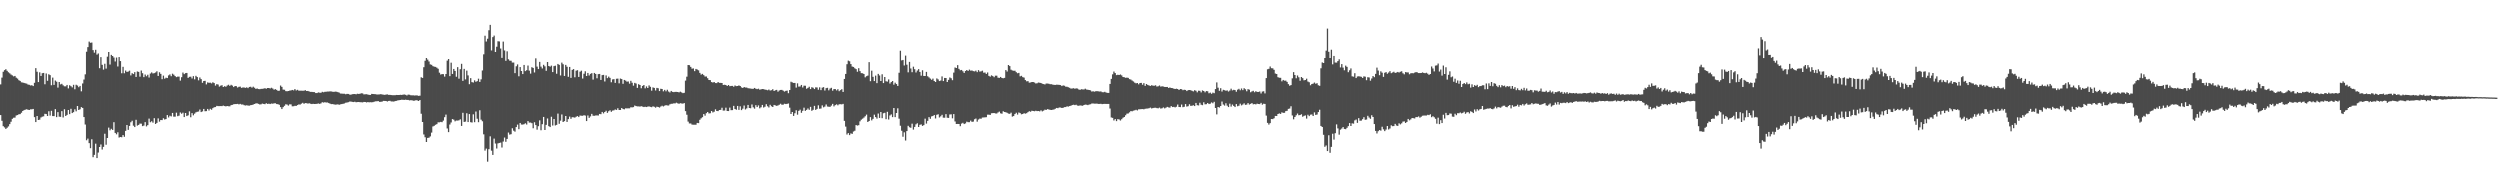 <svg xmlns="http://www.w3.org/2000/svg" width="1920" height="150"><path d="M0 64.837h1v23.514H0zM1 59.622h1v33.175H1zM2 55.090h1v41.826H2zM3 53.873h1v43.975H3zM4 53.141h1v45.890H4zM5 54.366h1v43.714H5zM6 55.508h1v41.575H6zM7 56.325h1v38.986H7zM8 57.251h1v36.235H8zM9 57.924h1v33.327H9zM10 58.676h1v31.737H10zM11 58.297h1v32.038H11zM12 59.650h1v29.025H12zM13 60.383h1v28.000H13zM14 61.608h1v26.153H14zM15 62.171h1v25.475H15zM16 63.250h1v23.306H16zM17 63.409h1v21.858H17zM18 63.688h1v20.895H18zM19 63.991h1v20.227H19zM20 64.226h1v19.698H20zM21 64.942h1v19.346H21zM22 65.126h1v19.352H22zM23 65.623h1v18.335H23zM24 65.426h1v18.562H24zM25 66.117h1v17.547H25zM26 63.600h1v26.365H26zM27 52.315h1v41.422H27zM28 55.083h1v34.019H28zM29 63.012h1v29.155H29zM30 55.568h1v36.322H30zM31 58.313h1v31.922H31zM32 56.219h1v33.370H32zM33 56.033h1v33.324H33zM34 64.731h1v22.685H34zM35 56.426h1v31.173H35zM36 62.077h1v27.034H36zM37 57.054h1v28.418H37zM38 57.696h1v31.089H38zM39 65.507h1v19.578H39zM40 59.594h1v29.557H40zM41 65.177h1v24.000H41zM42 61.839h1v21.996H42zM43 62.724h1v27.209H43zM44 67.299h1v18.824H44zM45 62.987h1v26.608H45zM46 64.825h1v24.936H46zM47 64.367h1v21.008H47zM48 65.524h1v24.668H48zM49 66.328h1v17.583H49zM50 66.287h1v22.821H50zM51 65.236h1v22.968H51zM52 67.913h1v16.559H52zM53 65.472h1v22.182H53zM54 66.191h1v17.391H54zM55 67.097h1v19.747H55zM56 65.135h1v21.008H56zM57 68.576h1v15.374H57zM58 65.059h1v20.452H58zM59 65.704h1v15.704H59zM60 66.954h1v17.542H60zM61 66.022h1v17.901H61zM62 70.128h1v12.138H62zM63 64.077h1v18.838H63zM64 61.093h1v28.798H64zM65 57.062h1v38.604H65zM66 39.714h1v67.988H66zM67 36.210h1v70.251H67zM68 31.951h1v77.997H68zM69 32.869h1v80.964H69zM70 32.677h1v74.277H70zM71 38.525h1v82.222H71zM72 40.433h1v78.515H72zM73 38.268h1v72.045H73zM74 41.955h1v79.452H74zM75 41.060h1v76.101H75zM76 52.359h1v60.524H76zM77 43.902h1v67.028H77zM78 49.760h1v65.056H78zM79 53.461h1v59.323H79zM80 48.960h1v53.755H80zM81 52.691h1v58.445H81zM82 43.523h1v62.474H82zM83 39.947h1v58.059H83zM84 49.588h1v50.531H84zM85 42.138h1v56.778H85zM86 42.995h1v56.770H86zM87 44.208h1v49.638H87zM88 47.196h1v54.890H88zM89 44.202h1v58.960H89zM90 51.052h1v50.508H90zM91 43.817h1v61.788H91zM92 46.894h1v58.304H92zM93 56.275h1v49.143H93zM94 51.291h1v52.432H94zM95 56.258h1v48.799H95zM96 54.162h1v46.335H96zM97 55.247h1v40.774H97zM98 54.921h1v44.812H98zM99 54.298h1v42.411H99zM100 57.889h1v36.020H100zM101 56.209h1v36.533H101zM102 56.861h1v39.658H102zM103 55.413h1v42.196H103zM104 59.091h1v32.903H104zM105 54.901h1v41.583H105zM106 55.193h1v40.734H106zM107 58.905h1v36.006H107zM108 54.171h1v40.820H108zM109 56.242h1v40.609H109zM110 59.258h1v37.200H110zM111 57.219h1v36.591H111zM112 58.566h1v38.529H112zM113 57.421h1v38.665H113zM114 59.567h1v31.517H114zM115 56.448h1v37.446H115zM116 55.622h1v37.519H116zM117 56.396h1v37.792H117zM118 56.177h1v34.603H118zM119 55.640h1v39.572H119zM120 54.736h1v39.629H120zM121 58.304h1v32.633H121zM122 55.509h1v37.954H122zM123 56.739h1v35.441H123zM124 60.837h1v31.414H124zM125 58.038h1v32.781H125zM126 60.414h1v31.403H126zM127 59.629h1v31.819H127zM128 59.950h1v28.413H128zM129 57.910h1v32.283H129zM130 57.134h1v31.726H130zM131 58.505h1v30.868H131zM132 56.599h1v30.158H132zM133 57.357h1v32.228H133zM134 58.432h1v31.163H134zM135 59.225h1v27.326H135zM136 58.814h1v30.444H136zM137 58.833h1v30.018H137zM138 61.880h1v24.498H138zM139 59.285h1v28.073H139zM140 55.720h1v30.806H140zM141 56.913h1v32.988H141zM142 56.172h1v30.603H142zM143 56.023h1v33.132H143zM144 59.806h1v28.794H144zM145 58.968h1v26.530H145zM146 58.885h1v31.162H146zM147 60.246h1v26.663H147zM148 58.455h1v30.117H148zM149 60.920h1v26.356H149zM150 58.190h1v28.078H150zM151 59.208h1v26.647H151zM152 61.691h1v23.982H152zM153 59.473h1v24.660H153zM154 60.775h1v25.316H154zM155 63.588h1v21.942H155zM156 62.228h1v21.422H156zM157 62.075h1v23.373H157zM158 64.820h1v20.531H158zM159 63.274h1v20.395H159zM160 63.594h1v21.269H160zM161 63.495h1v20.078H161zM162 64.059h1v20.199H162zM163 63.182h1v19.875H163zM164 63.813h1v18.563H164zM165 65.721h1v16.499H165zM166 64.590h1v16.708H166zM167 64.927h1v16.595H167zM168 66.497h1v15.005H168zM169 65.774h1v15.688H169zM170 65.420h1v16.078H170zM171 66.820h1v14.304H171zM172 66.188h1v15.259H172zM173 66.607h1v15.093H173zM174 65.674h1v15.714H174zM175 65.058h1v16.551H175zM176 65.957h1v15.725H176zM177 65.123h1v15.631H177zM178 65.730h1v14.783H178zM179 66.880h1v13.189H179zM180 66.062h1v13.856H180zM181 66.226h1v13.693H181zM182 67.222h1v12.564H182zM183 66.643h1v13.550H183zM184 66.505h1v13.247H184zM185 67.490h1v12.800H185zM186 67.162h1v13.046H186zM187 67.185h1v13.604H187zM188 67.486h1v13.575H188zM189 67.095h1v13.737H189zM190 67.691h1v13.397H190zM191 66.772h1v14.383H191zM192 66.591h1v14.179H192zM193 67.352h1v13.307H193zM194 66.586h1v13.702H194zM195 67.370h1v12.503H195zM196 68.241h1v11.165H196zM197 67.948h1v11.392H197zM198 68.410h1v11.369H198zM199 68.500h1v11.747H199zM200 68.235h1v11.913H200zM201 68.187h1v11.379H201zM202 68.026h1v11.810H202zM203 67.748h1v12.291H203zM204 68.173h1v11.069H204zM205 67.571h1v12.259H205zM206 67.590h1v12.009H206zM207 67.957h1v11.959H207zM208 67.385h1v12.105H208zM209 67.985h1v11.686H209zM210 68.862h1v10.498H210zM211 68.464h1v10.834H211zM212 69.000h1v10.940H212zM213 69.783h1v10.236H213zM214 69.609h1v10.873H214zM215 65.691h1v16.564H215zM216 66.731h1v17.011H216zM217 68.819h1v13.470H217zM218 68.898h1v12.362H218zM219 70.005h1v10.076H219zM220 70.085h1v10.261H220zM221 69.907h1v11.209H221zM222 69.567h1v10.564H222zM223 69.402h1v10.801H223zM224 69.081h1v12.580H224zM225 69.418h1v12.215H225zM226 68.425h1v12.805H226zM227 69.482h1v11.874H227zM228 68.968h1v11.746H228zM229 69.623h1v10.577H229zM230 69.608h1v10.738H230zM231 69.630h1v9.991H231zM232 69.665h1v9.294H232zM233 69.649h1v10.070H233zM234 69.257h1v9.882H234zM235 69.890h1v9.368H235zM236 69.837h1v9.712H236zM237 70.242h1v9.069H237zM238 70.560h1v9.112H238zM239 70.543h1v9.362H239zM240 70.722h1v8.991H240zM241 70.783h1v9.112H241zM242 71.467h1v8.340H242zM243 71.475h1v8.239H243zM244 70.968h1v8.485H244zM245 71.186h1v8.587H245zM246 71.291h1v8.105H246zM247 70.522h1v7.979H247zM248 70.842h1v7.965H248zM249 70.496h1v8.013H249zM250 70.443h1v8.304H250zM251 70.272h1v8.415H251zM252 70.288h1v8.876H252zM253 70.124h1v9.517H253zM254 70.249h1v9.739H254zM255 70.455h1v9.491H255zM256 70.570h1v9.610H256zM257 70.330h1v10.035H257zM258 70.427h1v9.838H258zM259 70.744h1v9.364H259zM260 71.136h1v9.349H260zM261 71.854h1v8.285H261zM262 71.897h1v8.017H262zM263 71.979h1v7.763H263zM264 71.964h1v7.513H264zM265 72.376h1v6.537H265zM266 72.078h1v6.679H266zM267 72.164h1v6.305H267zM268 72.606h1v5.408H268zM269 72.738h1v5.256H269zM270 72.345h1v5.907H270zM271 72.219h1v6.168H271zM272 72.168h1v5.939H272zM273 72.457h1v6.100H273zM274 72.001h1v6.392H274zM275 72.137h1v6.223H275zM276 71.968h1v6.517H276zM277 71.606h1v6.940H277zM278 71.712h1v6.953H278zM279 72.483h1v5.825H279zM280 72.386h1v5.967H280zM281 72.325h1v6.344H281zM282 72.609h1v5.771H282zM283 72.867h1v5.731H283zM284 72.887h1v5.623H284zM285 72.107h1v6.491H285zM286 72.207h1v6.222H286zM287 72.301h1v5.765H287zM288 72.362h1v5.480H288zM289 72.597h1v5.175H289zM290 72.552h1v5.047H290zM291 72.507h1v5.707H291zM292 72.302h1v5.879H292zM293 72.534h1v5.503H293zM294 72.727h1v4.750H294zM295 72.881h1v4.617H295zM296 72.587h1v4.958H296zM297 72.476h1v5.494H297zM298 72.881h1v4.623H298zM299 72.871h1v4.545H299zM300 73.029h1v4.890H300zM301 73.131h1v4.810H301zM302 73.118h1v4.893H302zM303 73.114h1v4.492H303zM304 72.930h1v4.541H304zM305 72.939h1v4.169H305zM306 72.943h1v4.014H306zM307 72.824h1v3.970H307zM308 72.907h1v3.702H308zM309 72.691h1v3.940H309zM310 72.551h1v4.194H310zM311 72.787h1v3.774H311zM312 73.301h1v3.435H312zM313 72.678h1v4.079H313zM314 72.766h1v4.335H314zM315 73.173h1v3.761H315zM316 73.201h1v3.874H316zM317 73.209h1v4.165H317zM318 73.364h1v3.948H318zM319 73.192h1v3.714H319zM320 73.338h1v3.794H320zM321 73.632h1v3.911H321zM322 73.479h1v3.324H322zM323 59.359h1v27.985H323zM324 59.845h1v33.841H324zM325 51.621h1v51.623H325zM326 46.659h1v58.759H326zM327 44.541h1v64.506H327zM328 45.774h1v60.176H328zM329 47.219h1v58.517H329zM330 49.470h1v55.276H330zM331 49.768h1v52.052H331zM332 50.785h1v46.353H332zM333 51.195h1v45.408H333zM334 51.369h1v44.474H334zM335 51.953h1v43.362H335zM336 52.801h1v41.154H336zM337 55.819h1v38.136H337zM338 57.259h1v36.360H338zM339 56.872h1v36.986H339zM340 56.925h1v35.683H340zM341 58.842h1v31.150H341zM342 56.821h1v31.213H342zM343 46.556h1v52.094H343zM344 45.328h1v56.129H344zM345 58.466h1v37.174H345zM346 48.135h1v45.943H346zM347 56.757h1v34.692H347zM348 52.929h1v38.989H348zM349 54.479h1v38.724H349zM350 58.925h1v33.651H350zM351 51.549h1v41.051H351zM352 60.435h1v31.972H352zM353 53.153h1v38.480H353zM354 49.017h1v47.716H354zM355 62.128h1v24.499H355zM356 52.875h1v40.752H356zM357 60.958h1v32.424H357zM358 54.244h1v32.723H358zM359 57.929h1v35.793H359zM360 64.640h1v22.977H360zM361 59.990h1v33.868H361zM362 63.068h1v31.041H362zM363 63.361h1v24.453H363zM364 61.714h1v32.154H364zM365 62.817h1v22.847H365zM366 62.295h1v28.905H366zM367 60.429h1v33.436H367zM368 62.948h1v21.740H368zM369 60.943h1v30.960H369zM370 54.137h1v39.005H370zM371 41.737h1v61.426H371zM372 27.466h1v88.218H372zM373 31.883h1v82.262H373zM374 29.746h1v94.423H374zM375 23.265h1v91.310H375zM376 19.079h1v85.639H376zM377 38.773h1v76.953H377zM378 28.541h1v90.470H378zM379 27.342h1v79.111H379zM380 39.922h1v70.322H380zM381 35.917h1v78.159H381zM382 31.681h1v78.427H382zM383 31.830h1v77.958H383zM384 37.291h1v72.229H384zM385 44.442h1v68.873H385zM386 31.933h1v76.779H386zM387 38.767h1v66.838H387zM388 46.672h1v62.255H388zM389 39.406h1v67.294H389zM390 45.516h1v56.291H390zM391 46.570h1v56.787H391zM392 46.661h1v56.420H392zM393 48.032h1v50.484H393zM394 48.012h1v52.329H394zM395 56.159h1v44.964H395zM396 50.887h1v46.690H396zM397 49.449h1v46.240H397zM398 58.554h1v40.692H398zM399 51.505h1v42.934H399zM400 54.548h1v41.083H400zM401 56.897h1v38.819H401zM402 49.873h1v45.524H402zM403 54.642h1v40.029H403zM404 53.923h1v41.701H404zM405 50.320h1v42.641H405zM406 54.244h1v39.938H406zM407 56.509h1v37.576H407zM408 51.597h1v42.996H408zM409 52.197h1v46.327H409zM410 55.659h1v38.223H410zM411 44.808h1v51.246H411zM412 51.128h1v48.470H412zM413 53.056h1v43.885H413zM414 47.519h1v44.916H414zM415 51.134h1v48.931H415zM416 52.558h1v42.822H416zM417 49.781h1v40.027H417zM418 50.929h1v48.920H418zM419 54.395h1v41.506H419zM420 47.609h1v43.365H420zM421 50.666h1v46.204H421zM422 51.178h1v46.424H422zM423 50.378h1v39.279H423zM424 55.351h1v41.072H424zM425 50.769h1v40.629H425zM426 50.415h1v45.923H426zM427 56.649h1v39.252H427zM428 49.077h1v38.175H428zM429 49.815h1v45.277H429zM430 57.949h1v34.702H430zM431 48.077h1v39.839H431zM432 49.369h1v44.322H432zM433 58.327h1v34.726H433zM434 49.813h1v39.291H434zM435 51.252h1v42.408H435zM436 58.965h1v32.507H436zM437 51.401h1v38.169H437zM438 59.813h1v31.416H438zM439 53.675h1v36.350H439zM440 53.042h1v37.088H440zM441 59.335h1v31.023H441zM442 54.290h1v35.368H442zM443 53.889h1v35.260H443zM444 59.104h1v30.811H444zM445 55.028h1v33.676H445zM446 54.290h1v34.618H446zM447 60.339h1v28.585H447zM448 56.623h1v31.844H448zM449 54.756h1v34.006H449zM450 58.377h1v34.605H450zM451 56.015h1v32.651H451zM452 57.977h1v32.549H452zM453 56.732h1v32.645H453zM454 56.154h1v31.304H454zM455 61.149h1v27.732H455zM456 56.033h1v32.895H456zM457 56.758h1v31.943H457zM458 60.121h1v28.516H458zM459 56.930h1v31.778H459zM460 56.768h1v30.756H460zM461 61.369h1v26.329H461zM462 57.704h1v28.271H462zM463 57.517h1v29.554H463zM464 62.549h1v23.487H464zM465 57.899h1v27.149H465zM466 60.001h1v26.685H466zM467 58.848h1v26.581H467zM468 59.807h1v24.869H468zM469 63.174h1v22.667H469zM470 60.966h1v23.987H470zM471 60.764h1v23.974H471zM472 63.628h1v20.432H472zM473 60.492h1v23.932H473zM474 60.380h1v22.743H474zM475 64.004h1v20.476H475zM476 60.320h1v24.149H476zM477 60.730h1v22.233H477zM478 64.358h1v19.424H478zM479 61.401h1v22.567H479zM480 61.896h1v21.324H480zM481 62.706h1v20.543H481zM482 62.556h1v20.635H482zM483 64.279h1v18.942H483zM484 62.075h1v20.306H484zM485 63.548h1v18.948H485zM486 65.780h1v16.488H486zM487 63.656h1v17.378H487zM488 64.178h1v17.267H488zM489 67.481h1v14.232H489zM490 64.650h1v17.073H490zM491 65.269h1v16.624H491zM492 67.784h1v13.766H492zM493 66.015h1v15.879H493zM494 65.268h1v16.934H494zM495 67.849h1v14.109H495zM496 66.359h1v15.883H496zM497 67.564h1v14.306H497zM498 65.574h1v16.129H498zM499 66.686h1v15.411H499zM500 69.618h1v12.692H500zM501 67.133h1v14.546H501zM502 67.527h1v14.518H502zM503 69.476h1v13.224H503zM504 67.485h1v14.418H504zM505 67.808h1v14.374H505zM506 69.952h1v12.661H506zM507 68.170h1v13.645H507zM508 68.330h1v12.882H508zM509 70.142h1v11.605H509zM510 69.003h1v12.164H510zM511 70.118h1v10.603H511zM512 68.927h1v12.068H512zM513 70.282h1v10.790H513zM514 71.005h1v9.125H514zM515 69.819h1v9.913H515zM516 70.531h1v9.122H516zM517 70.753h1v8.607H517zM518 70.576h1v8.827H518zM519 70.533h1v8.319H519zM520 70.665h1v8.697H520zM521 70.972h1v8.760H521zM522 70.390h1v8.881H522zM523 70.972h1v8.493H523zM524 71.550h1v8.059H524zM525 71.294h1v7.870H525zM526 61.899h1v23.444H526zM527 58.858h1v29.273H527zM528 49.938h1v43.461H528zM529 50.060h1v44.742H529zM530 51.361h1v43.448H530zM531 52.756h1v42.963H531zM532 52.515h1v43.262H532zM533 54.625h1v41.165H533zM534 52.920h1v42.858H534zM535 53.413h1v41.015H535zM536 54.036h1v40.543H536zM537 55.963h1v36.055H537zM538 57.287h1v33.571H538zM539 56.751h1v33.249H539zM540 57.699h1v29.911H540zM541 58.802h1v30.046H541zM542 58.734h1v28.201H542zM543 60.061h1v25.934H543zM544 61.454h1v25.702H544zM545 61.563h1v25.402H545zM546 63.041h1v22.194H546zM547 63.405h1v22.985H547zM548 62.987h1v22.799H548zM549 63.787h1v20.206H549zM550 63.839h1v21.407H550zM551 62.987h1v22.338H551zM552 63.629h1v20.863H552zM553 63.626h1v20.728H553zM554 63.765h1v18.963H554zM555 65.234h1v19.729H555zM556 65.081h1v19.821H556zM557 65.274h1v17.409H557zM558 66.038h1v19.199H558zM559 65.272h1v20.013H559zM560 66.192h1v16.455H560zM561 66.008h1v18.649H561zM562 65.958h1v18.614H562zM563 66.599h1v14.691H563zM564 65.634h1v18.071H564zM565 66.165h1v18.110H565zM566 66.046h1v15.295H566zM567 65.597h1v18.759H567zM568 66.051h1v15.622H568zM569 67.113h1v17.493H569zM570 67.563h1v15.870H570zM571 66.833h1v14.191H571zM572 67.238h1v16.843H572zM573 67.201h1v16.053H573zM574 67.720h1v12.876H574zM575 67.898h1v15.068H575zM576 67.967h1v15.204H576zM577 68.193h1v12.015H577zM578 68.175h1v14.270H578zM579 67.509h1v15.957H579zM580 68.158h1v12.645H580zM581 68.446h1v13.781H581zM582 68.082h1v12.841H582zM583 68.868h1v14.356H583zM584 68.596h1v13.789H584zM585 68.375h1v12.231H585zM586 68.451h1v14.154H586zM587 68.811h1v13.176H587zM588 68.990h1v11.037H588zM589 69.341h1v12.251H589zM590 68.772h1v13.772H590zM591 69.525h1v10.961H591zM592 69.280h1v12.328H592zM593 68.502h1v13.686H593zM594 69.909h1v10.663H594zM595 69.315h1v11.630H595zM596 69.043h1v12.250H596zM597 70.424h1v10.580H597zM598 69.470h1v10.948H598zM599 69.059h1v10.620H599zM600 69.018h1v11.408H600zM601 69.622h1v10.771H601zM602 70.338h1v9.312H602zM603 69.793h1v10.136H603zM604 69.588h1v10.206H604zM605 71.563h1v7.909H605zM606 69.114h1v13.564H606zM607 62.760h1v24.785H607zM608 63.283h1v22.709H608zM609 63.699h1v25.328H609zM610 63.689h1v23.313H610zM611 67.271h1v17.388H611zM612 64.008h1v24.047H612zM613 66.492h1v18.654H613zM614 66.426h1v17.790H614zM615 65.217h1v21.419H615zM616 67.185h1v17.899H616zM617 65.781h1v16.912H617zM618 65.852h1v19.311H618zM619 68.142h1v16.226H619zM620 67.479h1v15.834H620zM621 66.610h1v17.737H621zM622 68.381h1v13.698H622zM623 66.991h1v18.090H623zM624 67.386h1v16.932H624zM625 68.412h1v12.870H625zM626 67.053h1v17.383H626zM627 67.164h1v16.448H627zM628 68.902h1v11.984H628zM629 67.091h1v16.403H629zM630 69.234h1v14.111H630zM631 67.327h1v13.602H631zM632 66.937h1v15.510H632zM633 69.544h1v12.313H633zM634 67.669h1v12.553H634zM635 67.418h1v14.418H635zM636 69.381h1v12.570H636zM637 67.974h1v14.108H637zM638 67.453h1v13.642H638zM639 69.611h1v10.148H639zM640 68.402h1v13.328H640zM641 68.393h1v12.330H641zM642 69.430h1v10.685H642zM643 68.494h1v12.416H643zM644 70.060h1v9.994H644zM645 69.205h1v10.817H645zM646 68.507h1v11.657H646zM647 70.615h1v9.139H647zM648 60.633h1v32.174H648zM649 56.772h1v40.464H649zM650 49.329h1v53.974H650zM651 46.565h1v55.652H651zM652 47.057h1v56.733H652zM653 49.187h1v53.264H653zM654 51.083h1v51.706H654zM655 51.385h1v49.611H655zM656 52.411h1v48.014H656zM657 53.106h1v42.959H657zM658 55.101h1v41.370H658zM659 52.392h1v43.744H659zM660 54.652h1v38.541H660zM661 56.178h1v35.705H661zM662 56.293h1v34.838H662zM663 56.842h1v33.496H663zM664 59.405h1v29.886H664zM665 58.521h1v29.504H665zM666 58.070h1v35.638H666zM667 47.700h1v45.242H667zM668 62.383h1v27.594H668zM669 54.255h1v38.206H669zM670 58.980h1v32.335H670zM671 62.266h1v25.786H671zM672 58.048h1v31.882H672zM673 63.863h1v27.215H673zM674 56.710h1v30.505H674zM675 57.941h1v32.633H675zM676 62.186h1v23.832H676zM677 57.042h1v33.717H677zM678 63.801h1v23.182H678zM679 59.157h1v27.487H679zM680 62.427h1v29.110H680zM681 62.652h1v23.236H681zM682 60.979h1v30.849H682zM683 64.168h1v24.496H683zM684 63.030h1v24.848H684zM685 62.225h1v27.710H685zM686 65.025h1v17.930H686zM687 63.476h1v26.499H687zM688 64.576h1v22.216H688zM689 66.018h1v17.171H689zM690 55.884h1v35.236H690zM691 38.948h1v57.591H691zM692 46.406h1v53.979H692zM693 46.044h1v58.957H693zM694 50.294h1v51.323H694zM695 42.719h1v65.206H695zM696 49.662h1v50.998H696zM697 55.564h1v41.029H697zM698 47.516h1v50.241H698zM699 52.594h1v45.541H699zM700 55.466h1v39.522H700zM701 51.207h1v48.325H701zM702 53.122h1v44.346H702zM703 55.657h1v39.832H703zM704 54.172h1v40.504H704zM705 53.103h1v44.420H705zM706 55.265h1v40.601H706zM707 58.105h1v37.442H707zM708 53.975h1v42.720H708zM709 58.293h1v37.789H709zM710 58.379h1v32.770H710zM711 55.191h1v39.712H711zM712 58.595h1v34.236H712zM713 59.437h1v30.534H713zM714 60.346h1v30.871H714zM715 61.273h1v28.108H715zM716 60.390h1v28.714H716zM717 62.217h1v26.082H717zM718 62.977h1v28.029H718zM719 60.226h1v27.922H719zM720 60.969h1v26.787H720zM721 62.250h1v27.958H721zM722 61.858h1v27.485H722zM723 58.686h1v29.497H723zM724 62.271h1v28.107H724zM725 59.866h1v30.565H725zM726 59.896h1v27.782H726zM727 63.000h1v27.426H727zM728 61.334h1v29.224H728zM729 59.512h1v28.385H729zM730 60.088h1v27.723H730zM731 61.613h1v29.274H731zM732 55.734h1v31.845H732zM733 51.799h1v41.494H733zM734 52.245h1v42.980H734zM735 50.041h1v45.149H735zM736 52.907h1v42.327H736zM737 53.961h1v42.954H737zM738 53.702h1v41.248H738zM739 54.724h1v39.577H739zM740 55.993h1v39.275H740zM741 54.524h1v40.238H741zM742 53.778h1v39.668H742zM743 54.472h1v39.400H743zM744 53.438h1v40.397H744zM745 54.213h1v38.413H745zM746 54.133h1v39.467H746zM747 54.627h1v38.781H747zM748 54.838h1v36.782H748zM749 54.239h1v36.793H749zM750 55.412h1v38.018H750zM751 53.880h1v37.916H751zM752 54.982h1v36.106H752zM753 54.803h1v36.400H753zM754 54.275h1v35.999H754zM755 55.819h1v34.392H755zM756 55.732h1v34.399H756zM757 56.783h1v33.239H757zM758 55.649h1v32.408H758zM759 58.252h1v29.797H759zM760 58.863h1v29.384H760zM761 57.863h1v29.102H761zM762 58.433h1v28.477H762zM763 59.265h1v27.525H763zM764 58.117h1v29.015H764zM765 58.089h1v29.084H765zM766 59.653h1v26.721H766zM767 59.791h1v25.934H767zM768 59.071h1v27.982H768zM769 59.890h1v27.481H769zM770 60.090h1v25.368H770zM771 59.807h1v26.204H771zM772 53.833h1v32.364H772zM773 54.938h1v31.717H773zM774 49.944h1v37.316H774zM775 50.757h1v36.670H775zM776 53.499h1v33.014H776zM777 54.115h1v35.446H777zM778 54.325h1v34.804H778zM779 54.348h1v33.230H779zM780 55.458h1v31.136H780zM781 56.283h1v31.739H781zM782 55.969h1v30.429H782zM783 58.602h1v28.290H783zM784 58.209h1v29.604H784zM785 59.216h1v28.353H785zM786 59.587h1v27.334H786zM787 61.485h1v25.796H787zM788 62.457h1v24.456H788zM789 62.291h1v23.825H789zM790 63.485h1v21.934H790zM791 63.318h1v22.477H791zM792 62.975h1v22.076H792zM793 62.962h1v22.302H793zM794 63.378h1v22.050H794zM795 64.104h1v20.930H795zM796 63.967h1v21.374H796zM797 63.374h1v21.881H797zM798 63.528h1v22.015H798zM799 63.756h1v21.003H799zM800 64.303h1v21.267H800zM801 64.539h1v20.448H801zM802 64.868h1v19.362H802zM803 64.153h1v20.291H803zM804 64.155h1v19.664H804zM805 64.331h1v19.755H805zM806 64.645h1v19.708H806zM807 64.676h1v19.780H807zM808 64.955h1v19.328H808zM809 65.158h1v18.903H809zM810 65.221h1v18.264H810zM811 65.032h1v17.840H811zM812 65.061h1v18.041H812zM813 65.162h1v17.384H813zM814 65.320h1v17.290H814zM815 66.087h1v16.876H815zM816 65.580h1v17.208H816zM817 65.850h1v16.423H817zM818 66.560h1v15.688H818zM819 66.598h1v15.061H819zM820 66.996h1v14.887H820zM821 67.420h1v14.058H821zM822 68.054h1v13.124H822zM823 67.918h1v12.787H823zM824 67.759h1v12.694H824zM825 68.144h1v12.612H825zM826 67.853h1v12.564H826zM827 68.007h1v13.112H827zM828 68.715h1v12.534H828zM829 69.042h1v11.891H829zM830 68.495h1v12.605H830zM831 68.675h1v12.581H831zM832 68.728h1v11.924H832zM833 68.109h1v12.250H833zM834 68.752h1v11.668H834zM835 68.894h1v11.851H835zM836 69.144h1v11.157H836zM837 69.396h1v10.698H837zM838 70.275h1v9.246H838zM839 70.103h1v9.373H839zM840 70.425h1v9.171H840zM841 70.106h1v9.532H841zM842 69.994h1v9.585H842zM843 70.154h1v9.659H843zM844 70.318h1v9.478H844zM845 70.182h1v9.518H845zM846 70.799h1v9.191H846zM847 70.847h1v8.979H847zM848 70.521h1v9.241H848zM849 71.075h1v8.757H849zM850 71.328h1v8.478H850zM851 71.348h1v8.467H851zM852 64.452h1v18.919H852zM853 60.563h1v29.652H853zM854 57.066h1v33.456H854zM855 54.925h1v37.580H855zM856 56.120h1v35.335H856zM857 57.706h1v35.315H857zM858 57.393h1v34.081H858zM859 57.603h1v34.162H859zM860 57.183h1v35.408H860zM861 57.918h1v33.648H861zM862 59.133h1v31.310H862zM863 59.362h1v30.490H863zM864 59.734h1v28.775H864zM865 59.609h1v27.669H865zM866 59.782h1v27.370H866zM867 60.759h1v25.513H867zM868 61.076h1v24.206H868zM869 61.864h1v23.657H869zM870 62.552h1v22.465H870zM871 63.511h1v21.240H871zM872 64.000h1v20.302H872zM873 63.719h1v21.107H873zM874 64.787h1v19.181H874zM875 63.735h1v20.171H875zM876 63.644h1v20.192H876zM877 65.076h1v18.681H877zM878 63.838h1v20.141H878zM879 65.938h1v17.632H879zM880 64.535h1v18.891H880zM881 65.212h1v18.150H881zM882 65.613h1v17.490H882zM883 66.022h1v16.628H883zM884 65.430h1v17.867H884zM885 65.817h1v17.193H885zM886 65.869h1v16.932H886zM887 65.500h1v17.259H887zM888 66.447h1v16.611H888zM889 66.245h1v16.969H889zM890 65.616h1v17.036H890zM891 66.485h1v16.944H891zM892 66.239h1v16.910H892zM893 66.469h1v15.995H893zM894 66.779h1v16.478H894zM895 66.814h1v15.900H895zM896 66.789h1v15.290H896zM897 67.557h1v14.938H897zM898 67.195h1v15.519H898zM899 67.597h1v13.879H899zM900 67.696h1v14.550H900zM901 68.095h1v13.968H901zM902 68.377h1v14.097H902zM903 68.118h1v13.876H903zM904 68.340h1v11.956H904zM905 69.121h1v13.054H905zM906 68.328h1v13.929H906zM907 68.516h1v11.791H907zM908 69.287h1v13.053H908zM909 68.917h1v13.081H909zM910 69.049h1v10.867H910zM911 69.964h1v11.927H911zM912 69.233h1v12.347H912zM913 69.127h1v10.975H913zM914 69.274h1v12.036H914zM915 69.713h1v11.480H915zM916 70.200h1v10.655H916zM917 69.298h1v12.141H917zM918 69.708h1v9.329H918zM919 70.890h1v9.923H919zM920 69.619h1v11.400H920zM921 69.755h1v9.163H921zM922 70.945h1v9.516H922zM923 69.409h1v11.363H923zM924 69.895h1v8.671H924zM925 70.936h1v9.171H925zM926 69.921h1v10.122H926zM927 70.117h1v8.995H927zM928 71.629h1v8.312H928zM929 71.096h1v8.500H929zM930 72.061h1v6.569H930zM931 71.096h1v8.225H931zM932 71.572h1v6.633H932zM933 68.427h1v14.528H933zM934 63.276h1v24.598H934zM935 67.328h1v14.845H935zM936 69.727h1v12.865H936zM937 67.732h1v13.655H937zM938 70.283h1v7.687H938zM939 68.984h1v11.300H939zM940 69.285h1v11.825H940zM941 69.708h1v9.601H941zM942 69.438h1v11.725H942zM943 70.297h1v11.930H943zM944 69.503h1v10.126H944zM945 68.075h1v13.790H945zM946 69.403h1v10.899H946zM947 68.991h1v12.363H947zM948 69.172h1v13.057H948zM949 70.454h1v9.459H949zM950 68.851h1v12.754H950zM951 68.183h1v13.023H951zM952 69.325h1v10.315H952zM953 67.944h1v12.993H953zM954 69.209h1v11.094H954zM955 67.736h1v11.621H955zM956 68.574h1v11.939H956zM957 70.106h1v10.212H957zM958 68.468h1v10.698H958zM959 68.860h1v11.396H959zM960 70.862h1v8.885H960zM961 70.217h1v8.957H961zM962 69.734h1v10.407H962zM963 70.837h1v9.109H963zM964 70.029h1v10.131H964zM965 70.616h1v9.005H965zM966 70.625h1v9.223H966zM967 70.225h1v9.752H967zM968 71.796h1v7.206H968zM969 70.318h1v10.081H969zM970 70.090h1v9.596H970zM971 71.721h1v8.113H971zM972 59.976h1v28.799H972zM973 53.192h1v41.173H973zM974 52.860h1v42.814H974zM975 51.033h1v43.514H975zM976 52.387h1v38.985H976zM977 52.458h1v39.022H977zM978 53.628h1v37.214H978zM979 56.464h1v32.595H979zM980 56.854h1v32.224H980zM981 59.270h1v28.297H981zM982 59.705h1v27.373H982zM983 59.750h1v27.733H983zM984 62.486h1v23.781H984zM985 61.381h1v25.318H985zM986 61.973h1v24.638H986zM987 61.877h1v23.477H987zM988 62.898h1v22.211H988zM989 64.613h1v18.976H989zM990 65.866h1v17.491H990zM991 65.350h1v16.264H991zM992 60.147h1v28.519H992zM993 55.407h1v36.240H993zM994 57.598h1v32.236H994zM995 60.132h1v28.417H995zM996 57.932h1v29.236H996zM997 59.350h1v29.177H997zM998 61.988h1v26.323H998zM999 59.138h1v28.597H999zM1000 59.994h1v29.670H1000zM1001 61.688h1v27.291H1001zM1002 61.424h1v27.208H1002zM1003 60.411h1v30.696H1003zM1004 62.632h1v25.465H1004zM1005 63.184h1v25.993H1005zM1006 65.484h1v22.571H1006zM1007 64.513h1v23.416H1007zM1008 64.206h1v24.889H1008zM1009 63.388h1v22.921H1009zM1010 64.300h1v23.947H1010zM1011 63.918h1v24.058H1011zM1012 65.483h1v20.561H1012zM1013 65.882h1v18.408H1013zM1014 52.409h1v44.319H1014zM1015 47.943h1v49.591H1015zM1016 48.381h1v55.167H1016zM1017 44.525h1v68.201H1017zM1018 38.933h1v72.780H1018zM1019 21.962h1v94.037H1019zM1020 39.765h1v64.113H1020zM1021 44.569h1v72.777H1021zM1022 38.208h1v74.567H1022zM1023 49.395h1v53.336H1023zM1024 42.976h1v64.261H1024zM1025 48.034h1v54.259H1025zM1026 48.067h1v47.447H1026zM1027 46.914h1v51.705H1027zM1028 45.493h1v57.924H1028zM1029 51.749h1v47.813H1029zM1030 49.184h1v49.523H1030zM1031 51.901h1v45.702H1031zM1032 53.961h1v45.045H1032zM1033 50.400h1v48.831H1033zM1034 51.336h1v46.819H1034zM1035 55.432h1v41.463H1035zM1036 53.976h1v40.525H1036zM1037 52.507h1v44.241H1037zM1038 58.632h1v36.104H1038zM1039 58.892h1v36.069H1039zM1040 56.242h1v36.236H1040zM1041 59.941h1v31.851H1041zM1042 58.723h1v35.664H1042zM1043 58.590h1v32.143H1043zM1044 58.720h1v34.013H1044zM1045 58.960h1v33.658H1045zM1046 59.858h1v31.692H1046zM1047 58.647h1v31.352H1047zM1048 58.873h1v33.130H1048zM1049 61.576h1v30.244H1049zM1050 59.299h1v29.633H1050zM1051 59.485h1v30.787H1051zM1052 61.965h1v29.278H1052zM1053 60.281h1v28.234H1053zM1054 58.364h1v31.500H1054zM1055 59.266h1v36.007H1055zM1056 56.737h1v43.816H1056zM1057 51.911h1v50.575H1057zM1058 54.182h1v46.594H1058zM1059 57.742h1v42.139H1059zM1060 54.788h1v45.559H1060zM1061 55.814h1v41.538H1061zM1062 59.034h1v40.271H1062zM1063 55.907h1v44.803H1063zM1064 55.338h1v44.149H1064zM1065 56.649h1v40.141H1065zM1066 55.720h1v43.685H1066zM1067 54.618h1v44.023H1067zM1068 56.223h1v40.049H1068zM1069 55.666h1v41.269H1069zM1070 55.080h1v41.733H1070zM1071 56.014h1v39.141H1071zM1072 55.712h1v40.696H1072zM1073 55.231h1v41.510H1073zM1074 55.682h1v39.033H1074zM1075 55.096h1v40.445H1075zM1076 54.722h1v39.981H1076zM1077 56.267h1v37.130H1077zM1078 57.083h1v36.171H1078zM1079 55.367h1v39.109H1079zM1080 55.622h1v38.009H1080zM1081 55.621h1v35.712H1081zM1082 57.015h1v35.408H1082zM1083 56.277h1v35.446H1083zM1084 56.161h1v34.468H1084zM1085 56.289h1v34.475H1085zM1086 55.743h1v35.240H1086zM1087 55.369h1v34.523H1087zM1088 55.606h1v34.331H1088zM1089 56.140h1v33.272H1089zM1090 56.103h1v34.253H1090zM1091 56.052h1v33.619H1091zM1092 55.616h1v33.246H1092zM1093 56.018h1v32.713H1093zM1094 56.202h1v32.503H1094zM1095 55.874h1v32.839H1095zM1096 56.596h1v31.586H1096zM1097 57.495h1v30.912H1097zM1098 56.845h1v30.915H1098zM1099 51.045h1v38.939H1099zM1100 52.562h1v36.669H1100zM1101 54.849h1v35.186H1101zM1102 50.361h1v40.893H1102zM1103 50.172h1v44.811H1103zM1104 48.810h1v41.580H1104zM1105 54.959h1v40.392H1105zM1106 53.394h1v38.940H1106zM1107 58.066h1v36.462H1107zM1108 50.356h1v37.777H1108zM1109 56.823h1v34.194H1109zM1110 51.654h1v35.039H1110zM1111 61.151h1v27.343H1111zM1112 57.455h1v30.925H1112zM1113 54.769h1v32.348H1113zM1114 59.325h1v27.951H1114zM1115 58.732h1v30.816H1115zM1116 62.793h1v26.909H1116zM1117 60.411h1v26.955H1117zM1118 63.651h1v24.841H1118zM1119 61.802h1v25.112H1119zM1120 64.287h1v22.719H1120zM1121 61.986h1v24.368H1121zM1122 66.801h1v20.300H1122zM1123 64.524h1v22.173H1123zM1124 63.737h1v22.059H1124zM1125 64.606h1v22.789H1125zM1126 63.278h1v23.097H1126zM1127 64.721h1v21.337H1127zM1128 64.322h1v22.839H1128zM1129 67.254h1v18.201H1129zM1130 64.774h1v21.179H1130zM1131 66.831h1v20.012H1131zM1132 65.397h1v18.677H1132zM1133 66.016h1v19.613H1133zM1134 65.148h1v18.721H1134zM1135 66.936h1v17.965H1135zM1136 66.094h1v17.889H1136zM1137 66.111h1v17.560H1137zM1138 65.476h1v15.936H1138zM1139 65.492h1v18.767H1139zM1140 68.576h1v15.369H1140zM1141 64.078h1v19.544H1141zM1142 68.466h1v14.867H1142zM1143 64.018h1v19.408H1143zM1144 65.937h1v17.109H1144zM1145 62.975h1v20.691H1145zM1146 66.249h1v17.665H1146zM1147 63.892h1v19.360H1147zM1148 64.311h1v17.547H1148zM1149 65.900h1v17.352H1149zM1150 66.895h1v15.332H1150zM1151 65.424h1v17.033H1151zM1152 67.051h1v15.669H1152zM1153 65.328h1v16.518H1153zM1154 66.131h1v15.072H1154zM1155 65.728h1v15.446H1155zM1156 66.974h1v15.174H1156zM1157 66.035h1v16.345H1157zM1158 66.491h1v14.848H1158zM1159 66.206h1v14.442H1159zM1160 68.080h1v15.194H1160zM1161 66.023h1v14.817H1161zM1162 68.184h1v13.849H1162zM1163 66.920h1v14.788H1163zM1164 69.285h1v12.171H1164zM1165 67.840h1v12.547H1165zM1166 69.162h1v12.820H1166zM1167 69.407h1v11.159H1167zM1168 68.186h1v12.761H1168zM1169 69.274h1v10.570H1169zM1170 67.431h1v13.598H1170zM1171 69.431h1v10.620H1171zM1172 67.959h1v11.464H1172zM1173 69.672h1v10.796H1173zM1174 69.642h1v10.690H1174zM1175 69.002h1v11.201H1175zM1176 69.297h1v9.793H1176zM1177 70.901h1v9.200H1177zM1178 69.312h1v10.411H1178zM1179 69.526h1v9.900H1179zM1180 69.571h1v10.121H1180zM1181 70.384h1v9.335H1181zM1182 69.787h1v10.730H1182zM1183 68.015h1v12.378H1183zM1184 70.380h1v9.606H1184zM1185 70.468h1v9.214H1185zM1186 70.531h1v8.631H1186zM1187 69.668h1v11.276H1187zM1188 70.865h1v10.387H1188zM1189 70.571h1v9.772H1189zM1190 69.467h1v9.977H1190zM1191 71.007h1v10.859H1191zM1192 70.251h1v10.755H1192zM1193 71.993h1v8.617H1193zM1194 70.701h1v8.091H1194zM1195 70.797h1v9.458H1195zM1196 70.285h1v8.038H1196zM1197 69.983h1v10.326H1197zM1198 71.087h1v7.906H1198zM1199 70.571h1v8.682H1199zM1200 72.087h1v6.812H1200zM1201 70.842h1v8.069H1201zM1202 71.728h1v7.491H1202zM1203 70.702h1v7.660H1203zM1204 71.986h1v7.234H1204zM1205 71.248h1v7.572H1205zM1206 71.528h1v6.939H1206zM1207 71.627h1v7.411H1207zM1208 71.444h1v6.842H1208zM1209 71.819h1v6.190H1209zM1210 71.353h1v6.337H1210zM1211 71.887h1v6.255H1211zM1212 71.831h1v6.250H1212zM1213 71.709h1v6.247H1213zM1214 71.889h1v6.130H1214zM1215 71.681h1v6.232H1215zM1216 71.368h1v6.747H1216zM1217 71.465h1v6.337H1217zM1218 71.706h1v6.647H1218zM1219 71.543h1v6.391H1219zM1220 71.317h1v7.408H1220zM1221 70.958h1v7.178H1221zM1222 71.647h1v6.934H1222zM1223 71.828h1v6.842H1223zM1224 71.177h1v6.976H1224zM1225 71.921h1v6.351H1225zM1226 71.030h1v7.182H1226zM1227 71.381h1v6.534H1227zM1228 71.461h1v5.967H1228zM1229 71.982h1v5.736H1229zM1230 71.410h1v6.172H1230zM1231 71.908h1v5.646H1231zM1232 71.646h1v6.167H1232zM1233 72.211h1v5.328H1233zM1234 71.538h1v5.930H1234zM1235 72.694h1v5.112H1235zM1236 71.930h1v5.916H1236zM1237 71.705h1v6.054H1237zM1238 72.144h1v5.651H1238zM1239 71.976h1v5.508H1239zM1240 72.803h1v4.285H1240zM1241 71.852h1v6.141H1241zM1242 72.818h1v4.494H1242zM1243 71.959h1v5.678H1243zM1244 72.745h1v5.040H1244zM1245 72.495h1v4.956H1245zM1246 72.302h1v4.494H1246zM1247 72.817h1v5.317H1247zM1248 72.654h1v4.949H1248zM1249 72.448h1v5.218H1249zM1250 72.449h1v4.699H1250zM1251 72.645h1v4.878H1251zM1252 72.362h1v5.340H1252zM1253 72.534h1v4.631H1253zM1254 72.662h1v4.969H1254zM1255 72.459h1v4.882H1255zM1256 72.616h1v5.318H1256zM1257 72.660h1v4.781H1257zM1258 72.125h1v5.041H1258zM1259 72.755h1v4.872H1259zM1260 72.550h1v5.032H1260zM1261 72.445h1v6.101H1261zM1262 68.983h1v9.997H1262zM1263 67.451h1v13.420H1263zM1264 67.954h1v12.176H1264zM1265 66.851h1v14.057H1265zM1266 65.079h1v18.692H1266zM1267 66.691h1v15.400H1267zM1268 64.042h1v19.967H1268zM1269 65.955h1v17.162H1269zM1270 65.860h1v16.803H1270zM1271 65.511h1v17.849H1271zM1272 68.004h1v13.247H1272zM1273 67.122h1v14.946H1273zM1274 68.329h1v13.606H1274zM1275 67.512h1v13.786H1275zM1276 70.264h1v9.525H1276zM1277 68.915h1v11.415H1277zM1278 67.785h1v12.222H1278zM1279 69.592h1v10.409H1279zM1280 68.757h1v12.011H1280zM1281 70.335h1v9.607H1281zM1282 69.272h1v10.975H1282zM1283 70.961h1v7.977H1283zM1284 70.584h1v9.206H1284zM1285 70.344h1v9.439H1285zM1286 69.789h1v9.320H1286zM1287 70.351h1v9.998H1287zM1288 71.194h1v7.476H1288zM1289 70.127h1v8.815H1289zM1290 71.652h1v7.565H1290zM1291 70.331h1v8.046H1291zM1292 70.634h1v7.945H1292zM1293 70.740h1v7.883H1293zM1294 71.765h1v6.492H1294zM1295 71.513h1v6.326H1295zM1296 71.539h1v5.945H1296zM1297 72.463h1v5.312H1297zM1298 71.402h1v6.398H1298zM1299 72.411h1v5.136H1299zM1300 71.810h1v5.670H1300zM1301 71.920h1v5.735H1301zM1302 64.112h1v21.576H1302zM1303 63.379h1v27.961H1303zM1304 56.169h1v40.772H1304zM1305 51.173h1v49.641H1305zM1306 49.694h1v51.094H1306zM1307 51.644h1v49.526H1307zM1308 51.799h1v49.393H1308zM1309 53.831h1v44.343H1309zM1310 54.415h1v42.897H1310zM1311 54.791h1v39.830H1311zM1312 56.251h1v37.072H1312zM1313 55.760h1v37.931H1313zM1314 57.061h1v34.313H1314zM1315 58.643h1v32.389H1315zM1316 58.705h1v32.494H1316zM1317 61.140h1v27.392H1317zM1318 61.553h1v27.667H1318zM1319 61.598h1v26.917H1319zM1320 62.717h1v22.647H1320zM1321 61.586h1v24.626H1321zM1322 53.285h1v41.836H1322zM1323 60.584h1v27.394H1323zM1324 53.453h1v37.745H1324zM1325 54.943h1v34.214H1325zM1326 55.232h1v34.865H1326zM1327 54.484h1v37.451H1327zM1328 63.835h1v27.092H1328zM1329 53.831h1v36.842H1329zM1330 60.807h1v29.141H1330zM1331 55.535h1v33.340H1331zM1332 54.692h1v37.050H1332zM1333 63.157h1v22.812H1333zM1334 57.050h1v33.964H1334zM1335 62.929h1v28.037H1335zM1336 60.899h1v25.265H1336zM1337 59.913h1v33.774H1337zM1338 66.748h1v20.232H1338zM1339 61.330h1v31.141H1339zM1340 61.932h1v28.189H1340zM1341 62.761h1v21.980H1341zM1342 62.958h1v26.933H1342zM1343 64.101h1v22.682H1343zM1344 63.369h1v25.152H1344zM1345 63.691h1v26.668H1345zM1346 66.953h1v17.919H1346zM1347 63.434h1v26.726H1347zM1348 60.320h1v29.480H1348zM1349 56.221h1v33.991H1349zM1350 37.225h1v59.577H1350zM1351 42.556h1v67.325H1351zM1352 28.537h1v85.583H1352zM1353 30.412h1v77.332H1353zM1354 44.616h1v64.091H1354zM1355 31.692h1v77.220H1355zM1356 38.786h1v64.000H1356zM1357 38.060h1v66.805H1357zM1358 42.254h1v59.049H1358zM1359 42.134h1v62.635H1359zM1360 44.410h1v58.656H1360zM1361 43.718h1v57.444H1361zM1362 46.758h1v56.612H1362zM1363 48.142h1v53.132H1363zM1364 46.489h1v51.431H1364zM1365 49.420h1v50.376H1365zM1366 50.617h1v48.246H1366zM1367 50.279h1v46.204H1367zM1368 52.545h1v44.138H1368zM1369 54.294h1v41.444H1369zM1370 53.352h1v41.069H1370zM1371 53.074h1v43.060H1371zM1372 57.038h1v37.975H1372zM1373 53.330h1v40.411H1373zM1374 49.057h1v50.147H1374zM1375 52.802h1v36.469H1375zM1376 52.192h1v44.463H1376zM1377 53.156h1v41.568H1377zM1378 53.825h1v35.153H1378zM1379 54.155h1v40.520H1379zM1380 52.845h1v40.397H1380zM1381 52.582h1v37.204H1381zM1382 52.629h1v39.245H1382zM1383 52.458h1v39.173H1383zM1384 55.297h1v35.797H1384zM1385 51.010h1v39.572H1385zM1386 49.945h1v40.017H1386zM1387 52.721h1v37.598H1387zM1388 50.001h1v39.245H1388zM1389 51.770h1v38.317H1389zM1390 54.974h1v36.333H1390zM1391 51.594h1v37.733H1391zM1392 53.768h1v38.284H1392zM1393 55.935h1v35.420H1393zM1394 53.675h1v34.866H1394zM1395 56.141h1v34.138H1395zM1396 53.266h1v37.622H1396zM1397 54.810h1v36.760H1397zM1398 57.356h1v34.505H1398zM1399 54.965h1v32.743H1399zM1400 54.762h1v35.158H1400zM1401 59.964h1v29.412H1401zM1402 57.595h1v30.951H1402zM1403 59.454h1v33.848H1403zM1404 58.471h1v33.677H1404zM1405 59.576h1v33.173H1405zM1406 57.492h1v31.535H1406zM1407 58.342h1v34.053H1407zM1408 64.090h1v27.277H1408zM1409 60.068h1v26.328H1409zM1410 60.197h1v30.608H1410zM1411 64.257h1v27.203H1411zM1412 59.179h1v28.843H1412zM1413 60.104h1v30.381H1413zM1414 64.912h1v20.732H1414zM1415 59.843h1v30.230H1415zM1416 59.397h1v31.874H1416zM1417 65.576h1v20.155H1417zM1418 60.291h1v29.550H1418zM1419 60.493h1v29.355H1419zM1420 59.574h1v25.876H1420zM1421 59.905h1v29.393H1421zM1422 66.665h1v21.667H1422zM1423 60.109h1v24.093H1423zM1424 60.675h1v27.765H1424zM1425 68.306h1v20.341H1425zM1426 60.553h1v23.780H1426zM1427 60.526h1v26.662H1427zM1428 68.608h1v14.820H1428zM1429 61.082h1v25.230H1429zM1430 60.579h1v25.576H1430zM1431 68.480h1v14.339H1431zM1432 61.076h1v24.822H1432zM1433 60.480h1v24.858H1433zM1434 61.708h1v20.695H1434zM1435 60.224h1v25.401H1435zM1436 57.871h1v32.835H1436zM1437 56.880h1v29.439H1437zM1438 51.733h1v37.849H1438zM1439 54.182h1v37.142H1439zM1440 55.455h1v30.942H1440zM1441 51.846h1v35.842H1441zM1442 54.668h1v33.380H1442zM1443 56.975h1v32.923H1443zM1444 52.822h1v35.149H1444zM1445 54.941h1v30.629H1445zM1446 58.658h1v29.908H1446zM1447 56.026h1v29.122H1447zM1448 56.683h1v27.811H1448zM1449 58.571h1v28.992H1449zM1450 61.431h1v22.492H1450zM1451 58.249h1v25.801H1451zM1452 59.960h1v26.009H1452zM1453 63.137h1v22.933H1453zM1454 59.822h1v23.701H1454zM1455 61.436h1v23.694H1455zM1456 64.856h1v19.680H1456zM1457 62.239h1v21.424H1457zM1458 63.495h1v21.082H1458zM1459 66.991h1v17.131H1459zM1460 63.456h1v19.790H1460zM1461 64.327h1v20.952H1461zM1462 68.190h1v16.119H1462zM1463 64.225h1v19.721H1463zM1464 65.266h1v19.885H1464zM1465 66.907h1v17.313H1465zM1466 65.209h1v17.244H1466zM1467 65.188h1v19.017H1467zM1468 67.276h1v16.930H1468zM1469 63.601h1v25.247H1469zM1470 61.314h1v31.834H1470zM1471 51.228h1v44.615H1471zM1472 55.231h1v35.995H1472zM1473 54.848h1v45.204H1473zM1474 54.417h1v43.395H1474zM1475 55.108h1v38.733H1475zM1476 59.231h1v40.208H1476zM1477 55.031h1v40.191H1477zM1478 54.777h1v36.820H1478zM1479 59.680h1v34.994H1479zM1480 58.147h1v33.021H1480zM1481 55.584h1v36.127H1481zM1482 60.027h1v30.119H1482zM1483 58.063h1v32.051H1483zM1484 56.078h1v35.105H1484zM1485 62.549h1v25.644H1485zM1486 60.382h1v27.251H1486zM1487 58.635h1v30.848H1487zM1488 63.156h1v22.684H1488zM1489 61.640h1v23.811H1489zM1490 61.139h1v26.822H1490zM1491 63.138h1v22.099H1491zM1492 61.616h1v23.293H1492zM1493 62.847h1v23.998H1493zM1494 63.230h1v21.793H1494zM1495 61.575h1v23.295H1495zM1496 64.025h1v21.828H1496zM1497 63.374h1v19.738H1497zM1498 62.109h1v21.905H1498zM1499 64.318h1v21.094H1499zM1500 63.031h1v20.785H1500zM1501 63.037h1v20.982H1501zM1502 63.619h1v20.840H1502zM1503 65.714h1v18.246H1503zM1504 62.885h1v21.819H1504zM1505 65.764h1v24.508H1505zM1506 59.296h1v32.448H1506zM1507 58.531h1v32.468H1507zM1508 62.706h1v26.942H1508zM1509 62.081h1v30.868H1509zM1510 63.860h1v26.662H1510zM1511 65.352h1v26.559H1511zM1512 63.036h1v28.480H1512zM1513 63.383h1v27.072H1513zM1514 64.002h1v27.015H1514zM1515 64.116h1v25.532H1515zM1516 65.156h1v22.527H1516zM1517 64.722h1v24.909H1517zM1518 65.422h1v22.570H1518zM1519 66.691h1v20.481H1519zM1520 64.984h1v23.859H1520zM1521 64.988h1v22.244H1521zM1522 65.883h1v20.784H1522zM1523 65.315h1v22.084H1523zM1524 66.542h1v17.345H1524zM1525 65.636h1v18.344H1525zM1526 65.854h1v19.892H1526zM1527 66.730h1v20.656H1527zM1528 66.972h1v17.825H1528zM1529 66.586h1v18.069H1529zM1530 67.744h1v18.764H1530zM1531 66.123h1v17.727H1531zM1532 67.266h1v18.067H1532zM1533 67.556h1v18.017H1533zM1534 66.186h1v17.441H1534zM1535 67.487h1v17.777H1535zM1536 67.867h1v17.047H1536zM1537 67.732h1v15.836H1537zM1538 67.186h1v17.662H1538zM1539 68.533h1v15.252H1539zM1540 60.248h1v26.355H1540zM1541 59.049h1v31.169H1541zM1542 56.628h1v36.950H1542zM1543 53.087h1v44.011H1543zM1544 53.210h1v47.654H1544zM1545 56.379h1v39.558H1545zM1546 57.087h1v41.355H1546zM1547 56.660h1v37.929H1547zM1548 58.169h1v37.623H1548zM1549 60.514h1v29.590H1549zM1550 58.954h1v33.844H1550zM1551 60.445h1v29.754H1551zM1552 59.852h1v30.735H1552zM1553 63.499h1v24.936H1553zM1554 62.232h1v27.375H1554zM1555 60.540h1v27.557H1555zM1556 64.391h1v22.884H1556zM1557 64.471h1v22.436H1557zM1558 62.322h1v22.881H1558zM1559 64.943h1v18.678H1559zM1560 63.398h1v22.555H1560zM1561 65.023h1v20.529H1561zM1562 64.745h1v21.144H1562zM1563 66.215h1v17.130H1563zM1564 65.732h1v21.362H1564zM1565 67.397h1v19.893H1565zM1566 66.066h1v18.304H1566zM1567 65.967h1v18.669H1567zM1568 64.995h1v20.765H1568zM1569 66.155h1v16.340H1569zM1570 65.784h1v17.489H1570zM1571 66.348h1v17.563H1571zM1572 64.916h1v17.929H1572zM1573 66.278h1v16.970H1573zM1574 64.453h1v18.724H1574zM1575 65.669h1v18.671H1575zM1576 67.786h1v14.297H1576zM1577 67.854h1v15.249H1577zM1578 67.827h1v15.606H1578zM1579 69.233h1v13.851H1579zM1580 67.930h1v15.332H1580zM1581 68.866h1v15.039H1581zM1582 68.015h1v13.520H1582zM1583 67.940h1v14.468H1583zM1584 65.335h1v15.923H1584zM1585 64.970h1v19.651H1585zM1586 63.883h1v21.541H1586zM1587 67.892h1v16.226H1587zM1588 63.165h1v20.923H1588zM1589 64.894h1v19.908H1589zM1590 67.063h1v18.968H1590zM1591 67.023h1v14.960H1591zM1592 65.704h1v18.171H1592zM1593 67.229h1v17.130H1593zM1594 67.720h1v14.498H1594zM1595 68.723h1v14.051H1595zM1596 65.414h1v16.330H1596zM1597 67.076h1v15.265H1597zM1598 68.871h1v13.739H1598zM1599 67.552h1v14.671H1599zM1600 68.265h1v11.558H1600zM1601 67.898h1v12.650H1601zM1602 67.671h1v13.461H1602zM1603 66.572h1v13.162H1603zM1604 70.594h1v9.051H1604zM1605 67.049h1v12.744H1605zM1606 68.193h1v12.234H1606zM1607 71.421h1v7.945H1607zM1608 67.267h1v11.838H1608zM1609 69.986h1v10.026H1609zM1610 70.753h1v9.678H1610zM1611 69.885h1v9.386H1611zM1612 69.006h1v10.011H1612zM1613 70.342h1v9.236H1613zM1614 71.725h1v9.694H1614zM1615 70.540h1v7.982H1615zM1616 70.421h1v10.334H1616zM1617 70.796h1v10.034H1617zM1618 72.092h1v8.699H1618zM1619 71.373h1v8.665H1619zM1620 70.439h1v8.368H1620zM1621 72.726h1v6.891H1621zM1622 71.875h1v7.512H1622zM1623 71.119h1v7.955H1623zM1624 71.244h1v7.718H1624zM1625 71.583h1v7.322H1625zM1626 70.796h1v8.886H1626zM1627 71.325h1v8.210H1627zM1628 71.940h1v7.721H1628zM1629 71.068h1v8.543H1629zM1630 70.986h1v8.977H1630zM1631 71.156h1v8.535H1631zM1632 72.023h1v6.362H1632zM1633 70.854h1v8.530H1633zM1634 71.415h1v7.707H1634zM1635 72.629h1v6.492H1635zM1636 71.799h1v7.019H1636zM1637 71.887h1v7.453H1637zM1638 64.880h1v17.731H1638zM1639 64.044h1v25.222H1639zM1640 62.309h1v25.974H1640zM1641 61.393h1v27.507H1641zM1642 61.602h1v29.554H1642zM1643 59.759h1v34.414H1643zM1644 56.374h1v37.001H1644zM1645 60.038h1v30.046H1645zM1646 57.109h1v31.836H1646zM1647 58.982h1v30.640H1647zM1648 60.888h1v26.453H1648zM1649 61.096h1v26.694H1649zM1650 60.565h1v26.873H1650zM1651 61.948h1v23.643H1651zM1652 64.046h1v21.088H1652zM1653 62.871h1v21.882H1653zM1654 64.346h1v19.094H1654zM1655 66.583h1v17.242H1655zM1656 64.811h1v17.847H1656zM1657 65.987h1v17.597H1657zM1658 66.065h1v15.477H1658zM1659 66.063h1v17.772H1659zM1660 65.937h1v17.195H1660zM1661 65.360h1v15.727H1661zM1662 68.145h1v14.711H1662zM1663 65.126h1v17.452H1663zM1664 65.031h1v15.878H1664zM1665 67.474h1v14.537H1665zM1666 65.740h1v15.585H1666zM1667 67.143h1v13.251H1667zM1668 67.541h1v12.536H1668zM1669 67.823h1v12.638H1669zM1670 67.626h1v12.499H1670zM1671 68.067h1v12.138H1671zM1672 67.380h1v13.164H1672zM1673 68.075h1v13.423H1673zM1674 68.092h1v13.705H1674zM1675 68.343h1v10.895H1675zM1676 68.506h1v13.225H1676zM1677 67.635h1v14.611H1677zM1678 67.718h1v10.755H1678zM1679 69.684h1v11.718H1679zM1680 67.655h1v13.801H1680zM1681 68.756h1v11.355H1681zM1682 67.562h1v13.246H1682zM1683 63.923h1v19.876H1683zM1684 56.183h1v35.637H1684zM1685 55.622h1v37.161H1685zM1686 60.075h1v30.283H1686zM1687 61.699h1v25.923H1687zM1688 61.579h1v28.766H1688zM1689 60.470h1v25.270H1689zM1690 60.892h1v27.895H1690zM1691 63.730h1v23.354H1691zM1692 63.832h1v21.443H1692zM1693 65.470h1v18.840H1693zM1694 63.514h1v22.533H1694zM1695 66.082h1v18.896H1695zM1696 63.690h1v22.836H1696zM1697 64.114h1v21.598H1697zM1698 64.929h1v18.954H1698zM1699 63.833h1v21.147H1699zM1700 65.727h1v19.342H1700zM1701 65.584h1v19.088H1701zM1702 66.578h1v17.686H1702zM1703 64.960h1v19.277H1703zM1704 65.805h1v17.524H1704zM1705 67.642h1v15.470H1705zM1706 65.841h1v16.518H1706zM1707 68.035h1v16.246H1707zM1708 67.104h1v18.095H1708zM1709 66.925h1v16.584H1709zM1710 66.991h1v17.390H1710zM1711 68.062h1v15.132H1711zM1712 67.668h1v12.672H1712zM1713 68.539h1v12.716H1713zM1714 67.963h1v13.238H1714zM1715 69.277h1v12.921H1715zM1716 67.255h1v14.020H1716zM1717 68.763h1v13.734H1717zM1718 68.836h1v11.856H1718zM1719 69.719h1v10.529H1719zM1720 69.335h1v10.958H1720zM1721 69.518h1v11.678H1721zM1722 69.388h1v12.184H1722zM1723 68.954h1v12.038H1723zM1724 68.194h1v14.176H1724zM1725 69.974h1v10.222H1725zM1726 68.836h1v9.925H1726zM1727 69.601h1v9.817H1727zM1728 68.873h1v10.604H1728zM1729 70.429h1v9.505H1729zM1730 69.357h1v11.274H1730zM1731 69.851h1v9.251H1731zM1732 70.731h1v8.995H1732zM1733 67.703h1v16.086H1733zM1734 63.373h1v22.947H1734zM1735 64.609h1v20.967H1735zM1736 67.793h1v17.335H1736zM1737 66.120h1v18.404H1737zM1738 66.143h1v16.970H1738zM1739 68.687h1v15.785H1739zM1740 69.177h1v14.149H1740zM1741 68.610h1v13.064H1741zM1742 68.104h1v14.473H1742zM1743 69.711h1v10.228H1743zM1744 69.447h1v11.172H1744zM1745 69.684h1v10.054H1745zM1746 70.791h1v10.897H1746zM1747 71.401h1v9.627H1747zM1748 71.001h1v8.720H1748zM1749 70.287h1v9.731H1749zM1750 70.376h1v8.688H1750zM1751 70.057h1v8.954H1751zM1752 70.951h1v7.320H1752zM1753 71.589h1v8.474H1753zM1754 71.468h1v8.993H1754zM1755 70.981h1v9.081H1755zM1756 70.239h1v9.848H1756zM1757 69.251h1v9.882H1757zM1758 69.757h1v8.406H1758zM1759 70.833h1v7.716H1759zM1760 70.123h1v8.762H1760zM1761 70.004h1v8.851H1761zM1762 71.726h1v6.571H1762zM1763 71.756h1v6.884H1763zM1764 70.705h1v8.188H1764zM1765 71.497h1v6.807H1765zM1766 71.313h1v6.813H1766zM1767 71.508h1v7.397H1767zM1768 70.535h1v7.701H1768zM1769 70.929h1v7.100H1769zM1770 70.622h1v8.512H1770zM1771 70.374h1v9.130H1771zM1772 70.479h1v7.981H1772zM1773 71.267h1v6.417H1773zM1774 70.536h1v7.372H1774zM1775 71.554h1v6.967H1775zM1776 71.217h1v6.628H1776zM1777 71.963h1v6.531H1777zM1778 71.718h1v6.931H1778zM1779 71.419h1v5.953H1779zM1780 71.915h1v6.252H1780zM1781 72.334h1v6.331H1781zM1782 71.820h1v6.034H1782zM1783 72.156h1v5.664H1783zM1784 72.318h1v5.829H1784zM1785 71.460h1v5.780H1785zM1786 71.584h1v6.092H1786zM1787 72.159h1v5.518H1787zM1788 71.145h1v7.118H1788zM1789 71.865h1v5.972H1789zM1790 71.744h1v5.647H1790zM1791 71.566h1v6.299H1791zM1792 71.889h1v6.429H1792zM1793 71.483h1v5.789H1793zM1794 71.524h1v6.043H1794zM1795 71.911h1v6.151H1795zM1796 71.389h1v5.860H1796zM1797 63.543h1v21.008H1797zM1798 63.864h1v23.225H1798zM1799 62.492h1v25.120H1799zM1800 63.593h1v22.330H1800zM1801 65.684h1v19.088H1801zM1802 65.075h1v19.404H1802zM1803 66.505h1v16.455H1803zM1804 66.186h1v15.978H1804zM1805 67.477h1v14.545H1805zM1806 68.322h1v12.898H1806zM1807 68.194h1v12.929H1807zM1808 68.672h1v12.442H1808zM1809 70.268h1v10.782H1809zM1810 70.069h1v9.219H1810zM1811 70.535h1v8.277H1811zM1812 71.962h1v5.961H1812zM1813 71.650h1v6.263H1813zM1814 71.673h1v6.627H1814zM1815 72.351h1v5.704H1815zM1816 72.172h1v5.374H1816zM1817 71.773h1v5.755H1817zM1818 72.272h1v5.369H1818zM1819 72.196h1v6.275H1819zM1820 72.396h1v5.344H1820zM1821 71.584h1v6.738H1821zM1822 71.842h1v6.075H1822zM1823 72.680h1v5.149H1823zM1824 71.922h1v6.092H1824zM1825 72.317h1v4.884H1825zM1826 72.939h1v4.636H1826zM1827 72.410h1v5.674H1827zM1828 72.200h1v5.303H1828zM1829 72.293h1v5.725H1829zM1830 71.901h1v5.613H1830zM1831 72.844h1v4.405H1831zM1832 72.503h1v4.991H1832zM1833 72.506h1v6.442H1833zM1834 72.125h1v6.004H1834zM1835 71.993h1v5.790H1835zM1836 71.985h1v5.759H1836zM1837 73.076h1v4.230H1837zM1838 71.920h1v5.553H1838zM1839 72.116h1v5.488H1839zM1840 72.941h1v4.928H1840zM1841 72.548h1v5.497H1841zM1842 72.567h1v4.806H1842zM1843 73.258h1v3.843H1843zM1844 73.303h1v3.924H1844zM1845 72.662h1v4.633H1845zM1846 73.098h1v4.581H1846zM1847 72.805h1v4.992H1847zM1848 72.901h1v4.223H1848zM1849 72.970h1v4.099H1849zM1850 73.117h1v4.289H1850zM1851 73.247h1v4.000H1851zM1852 73.157h1v4.056H1852zM1853 72.929h1v4.275H1853zM1854 73.258h1v3.830H1854zM1855 73.063h1v3.791H1855zM1856 73.476h1v3.408H1856zM1857 73.422h1v3.611H1857zM1858 72.639h1v4.598H1858zM1859 73.080h1v3.506H1859zM1860 73.207h1v3.609H1860zM1861 72.672h1v4.051H1861zM1862 73.664h1v3.186H1862zM1863 73.418h1v4.321H1863zM1864 73.412h1v3.466H1864zM1865 73.451h1v3.671H1865zM1866 72.986h1v4.387H1866zM1867 73.514h1v2.396H1867zM1868 73.864h1v2.595H1868zM1869 73.749h1v2.828H1869zM1870 73.567h1v3.067H1870zM1871 73.819h1v3.086H1871zM1872 73.842h1v2.595H1872zM1873 73.984h1v1.979H1873zM1874 73.790h1v2.445H1874zM1875 73.927h1v2.654H1875zM1876 73.963h1v2.508H1876zM1877 73.840h1v2.450H1877zM1878 74.160h1v2.226H1878zM1879 74.165h1v2.017H1879zM1880 73.906h1v2.199H1880zM1881 74.100h1v2.040H1881zM1882 74.087h1v2.089H1882zM1883 73.968h1v2.084H1883zM1884 74.136h1v1.856H1884zM1885 74.159h1v1.905H1885zM1886 74.004h1v1.876H1886zM1887 74.229h1v1.700H1887zM1888 74.101h1v1.845H1888zM1889 74.179h1v1.817H1889zM1890 74.137h1v1.708H1890zM1891 74.290h1v1.619H1891zM1892 74.209h1v1.583H1892zM1893 74.197h1v1.708H1893zM1894 74.411h1v1.437H1894zM1895 74.314h1v1.354H1895zM1896 74.397h1v1.400H1896zM1897 74.435h1v1.390H1897zM1898 74.396h1v1.101H1898zM1899 74.505h1v1.166H1899zM1900 74.471h1v1.226H1900zM1901 74.439h1v1.066H1901zM1902 74.540h1v1.000H1902zM1903 74.627h1v1.000H1903zM1904 74.590h1v1.000H1904zM1905 74.599h1v1.000H1905zM1906 74.681h1v1.000H1906zM1907 74.631h1v1.000H1907zM1908 74.672h1v1.000H1908zM1909 74.768h1v1.000H1909zM1910 74.741h1v1.000H1910zM1911 74.819h1v1.000H1911zM1912 74.828h1v1.000H1912zM1913 74.838h1v1.000H1913zM1914 74.900h1v1.000H1914zM1915 74.879h1v1.000H1915zM1916 74.959h1v1.000H1916zM1917 74.992h1v1.000H1917zM1918 150.000h1v1.000H1918zM1919 150.000h1v1.000H1919z" fill="#4a4a4a"/></svg>